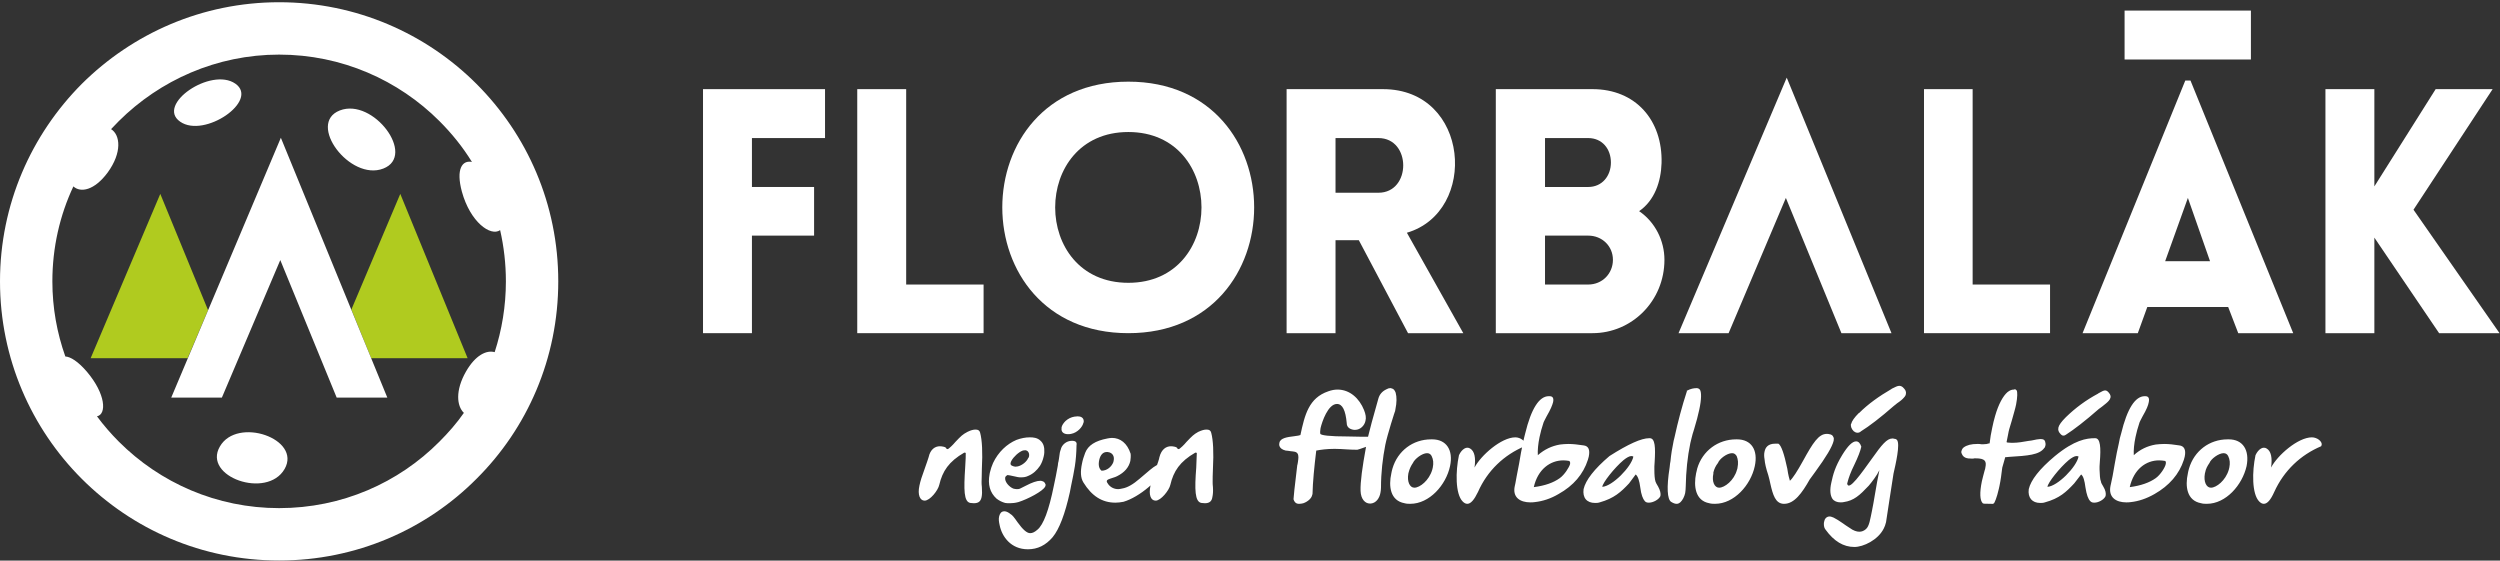 <?xml version="1.0" encoding="UTF-8" standalone="no"?>
<!-- Creator: CorelDRAW X7 -->

<svg
   xmlns:dc="http://purl.org/dc/elements/1.1/"
   xmlns:cc="http://creativecommons.org/ns#"
   xmlns:rdf="http://www.w3.org/1999/02/22-rdf-syntax-ns#"
   xmlns:svg="http://www.w3.org/2000/svg"
   xmlns="http://www.w3.org/2000/svg"
   xmlns:sodipodi="http://sodipodi.sourceforge.net/DTD/sodipodi-0.dtd"
   xmlns:inkscape="http://www.inkscape.org/namespaces/inkscape"
   xml:space="preserve"
   width="330"
   height="74"
   version="1.1"
   style="clip-rule:evenodd;fill-rule:evenodd;image-rendering:optimizeQuality;shape-rendering:geometricPrecision;text-rendering:geometricPrecision"
   viewBox="0 0 8731.049 1957.654"
   id="svg38"
   sodipodi:docname="logo.svg"
   inkscape:version="0.92.5 (2060ec1f9f, 2020-04-08)"><rect x="0" y="0" width="8731.049" height="1957.654" fill="#333333" stroke="none"/><sodipodi:namedview
   pagecolor="#ffffff"
   bordercolor="#666666"
   borderopacity="1"
   objecttolerance="10"
   gridtolerance="10"
   guidetolerance="10"
   inkscape:pageopacity="0"
   inkscape:pageshadow="2"
   inkscape:window-width="1862"
   inkscape:window-height="1054"
   id="namedview40"
   showgrid="false"
   inkscape:pagecheckerboard="true"
   fit-margin-top="0"
   fit-margin-left="0"
   fit-margin-right="0"
   fit-margin-bottom="0"
   units="px"
   inkscape:zoom="1.3097883"
   inkscape:cx="164.14866"
   inkscape:cy="36.662282"
   inkscape:window-x="58"
   inkscape:window-y="26"
   inkscape:window-maximized="1"
   inkscape:current-layer="svg38" />
 <defs
   id="defs4"><style
     type="text/css"
     id="style2">
   <![CDATA[
    .fil0 {fill:#ffffff;fill-rule:nonzero}
    .fil1 {fill:#b0cb1f;fill-rule:nonzero}
   ]]>
  </style></defs>
 <g
   id="Vrstva_x0020_1"
   transform="matrix(1.005,0,0,1.005,0,7.702)">
  <path
   class="fil0"
   d="m 7524,900 79,-220 77,220 z m -287,250 h 192 l 33,-91 h 281 l 35,91 h 191 L 7612,272 h -18 z"
   id="path7"
   inkscape:connector-curvature="0"
   style="fill:#ffffff;fill-rule:nonzero" />
  <polygon
   class="fil0"
   points="7383,199 7383,29 7822,29 7822,199 "
   id="polygon9"
   style="fill:#ffffff;fill-rule:nonzero" />
  <polygon
   class="fil0"
   points="6573,1150 6399,1150 6206,680 6007,1150 5833,1150 6209,262 "
   id="polygon11"
   style="fill:#ffffff;fill-rule:nonzero" />
  <path
   class="fil0"
   d="m 8081,1150 h 170 c 0,-109 0,-223 0,-332 l 225,332 h 210 L 8387,721 8662,302 h -198 l -213,338 c 0,-112 0,-225 0,-338 h -170 z"
   id="path13"
   inkscape:connector-curvature="0"
   style="fill:#ffffff;fill-rule:nonzero" />
  <polygon
   class="fil0"
   points="6686,1150 7124,1150 7124,981 6855,981 6855,302 6686,302 "
   id="polygon15"
   style="fill:#ffffff;fill-rule:nonzero" />
  <path
   class="fil0"
   d="m 5085,1150 v 0 L 4889,801 c 249,-73 219,-499 -83,-499 h -335 v 848 h 170 V 827 h 81 l 171,323 z M 4641,472 h 149 c 115,0 115,190 0,190 h -149 v 0 z"
   id="path17"
   inkscape:connector-curvature="0"
   style="fill:#ffffff;fill-rule:nonzero" />
  <path
   class="fil0"
   d="m 5369,472 h 150 c 49,0 79,38 79,85 0,46 -30,85 -79,85 h -48 -102 z m -171,678 h 336 c 137,0 250,-112 250,-255 0,-66 -32,-131 -88,-169 54,-37 76,-103 78,-167 4,-149 -90,-257 -240,-257 h -336 z m 171,-339 h 150 c 49,0 86,37 86,84 0,48 -37,86 -86,86 h -48 -102 z"
   id="path19"
   inkscape:connector-curvature="0"
   style="fill:#ffffff;fill-rule:nonzero" />
  <path
   class="fil0"
   d="m 3921,975 v 0 c -339,0 -339,-524 0,-524 339,0 339,524 0,524 z m 0,175 v 0 c 583,0 583,-874 0,-874 -584,0 -584,874 0,874 z"
   id="path21"
   inkscape:connector-curvature="0"
   style="fill:#ffffff;fill-rule:nonzero" />
  <polygon
   class="fil0"
   points="2979,1150 3418,1150 3418,981 3149,981 3149,302 2979,302 "
   id="polygon23"
   style="fill:#ffffff;fill-rule:nonzero" />
  <polygon
   class="fil0"
   points="2829,642 2613,642 2613,472 2867,472 2867,302 2443,302 2443,1150 2613,1150 2613,811 2829,811 "
   id="polygon25"
   style="fill:#ffffff;fill-rule:nonzero" />
  <path
   class="fil0"
   d="m 3390,1485 c -7,0 -16,2 -28,8 -17,9 -22,14 -42,35 -10,12 -19,20 -26,25 l -5,-1 c 0,-7 -16,-9 -23,-9 -16,0 -33,10 -39,38 -2,7 -7,21 -14,41 -9,24 -15,43 -18,58 -7,32 2,52 18,52 19,0 47,-36 51,-55 11,-47 33,-81 87,-112 l 5,1 c 0,8 0,24 -2,51 -5,77 -5,119 18,123 4,0 8,1 12,1 18,0 24,-8 27,-21 2,-9 2,-20 1,-35 -1,-8 -1,-14 -1,-18 0,-10 1,-25 1,-45 3,-58 1,-100 -6,-126 -2,-8 -7,-11 -16,-11 z m 355,-46 c -3,0 -7,1 -11,1 -12,2 -22,7 -31,15 -7,7 -12,14 -14,22 v 3 c -2,13 7,21 22,21 3,0 7,0 11,-1 22,-4 40,-24 43,-39 1,-1 1,-2 1,-3 1,-15 -11,-19 -21,-19 z m -167,73 c -14,0 -30,3 -46,9 -33,14 -63,42 -81,80 -5,11 -8,21 -11,33 l -1,5 c -7,37 1,65 24,86 9,7 19,12 30,15 5,1 10,1 16,1 9,0 19,-1 30,-4 32,-10 86,-38 93,-54 1,-1 1,-2 1,-3 1,-2 1,-4 0,-5 -2,-6 -6,-10 -12,-11 -2,-1 -4,-1 -6,-1 -12,0 -29,6 -50,17 l -20,10 c -4,2 -8,2 -12,2 -4,0 -8,-1 -12,-2 -14,-6 -27,-21 -28,-33 0,-2 0,-3 0,-5 0,-1 1,-2 1,-3 1,-2 4,-4 7,-6 3,0 12,2 26,5 l 9,2 c 4,1 8,1 13,1 8,0 16,-1 24,-5 17,-7 30,-19 41,-35 5,-8 10,-19 13,-33 1,-5 2,-9 2,-14 1,-18 -3,-31 -13,-40 -11,-11 -26,-12 -37,-12 z m 286,2 c -5,0 -10,1 -16,2 -42,8 -67,24 -77,50 -5,13 -9,26 -11,37 -6,28 -5,50 5,66 29,47 65,70 111,70 8,0 18,-1 28,-3 55,-16 128,-77 146,-125 2,-8 -1,-11 -6,-11 -6,0 -16,3 -28,11 -8,4 -26,19 -56,45 -22,19 -42,31 -61,34 -5,1 -9,2 -13,2 -14,0 -26,-6 -34,-16 -4,-5 -6,-9 -6,-12 v 0 c 1,-5 5,-6 20,-11 7,-2 12,-4 16,-6 26,-13 41,-31 46,-53 1,-8 2,-16 1,-25 -12,-37 -36,-55 -65,-55 z m -139,10 c -20,0 -36,15 -39,31 -1,2 -2,6 -3,10 -1,6 -2,13 -3,21 -1,7 -2,12 -3,15 l -1,9 c -5,26 -9,50 -14,71 -17,84 -36,135 -57,152 -9,8 -17,12 -25,12 -12,0 -26,-13 -44,-38 -11,-16 -19,-26 -24,-28 -7,-6 -15,-10 -21,-10 h -1 c -12,0 -16,10 -18,18 -2,9 -1,18 2,31 8,39 39,83 98,83 34,0 62,-14 86,-42 23,-28 43,-80 60,-157 l 4,-21 c 11,-53 18,-83 19,-142 2,-10 -3,-15 -16,-15 z m -163,33 c 1,0 2,0 3,0 3,1 5,2 7,4 4,5 5,10 4,17 -1,2 -1,5 -3,6 -5,12 -20,25 -36,29 -3,0 -6,1 -8,1 -2,0 -4,-1 -6,-1 -3,-1 -6,-2 -9,-4 -2,-2 -3,-5 -2,-8 0,-2 1,-4 2,-6 l 1,-2 c 7,-13 25,-30 39,-35 3,-1 6,-1 8,-1 z m 284,6 c 1,0 2,0 3,0 19,2 24,17 21,30 0,2 -1,3 -1,5 -6,16 -22,30 -41,30 -9,-7 -12,-20 -8,-38 4,-17 13,-27 26,-27 z m 347,-78 c -8,0 -16,2 -29,8 -16,9 -21,14 -41,35 -10,12 -19,20 -26,25 l -5,-1 c 0,-7 -16,-9 -23,-9 -16,0 -33,10 -40,38 -1,7 -6,21 -13,41 -9,24 -15,43 -18,58 -7,32 1,52 18,52 18,0 47,-36 51,-55 11,-47 33,-81 87,-112 l 5,1 c 0,8 -1,24 -2,51 -6,77 -5,119 18,123 4,0 8,1 12,1 17,0 24,-8 26,-21 2,-9 3,-20 2,-35 -1,-8 -1,-14 -1,-18 0,-10 0,-25 1,-45 3,-58 1,-100 -6,-126 -2,-8 -7,-11 -16,-11 z m 638,-144 c -4,0 -8,1 -13,4 -15,7 -24,18 -28,32 -19,67 -31,111 -36,133 h -2 c -9,0 -31,0 -67,-1 -64,0 -97,-4 -97,-10 -1,-5 0,-12 1,-19 5,-22 26,-84 57,-84 19,0 30,22 34,67 0,11 7,19 20,22 3,1 6,1 9,1 19,0 33,-16 36,-31 3,-11 1,-23 -5,-38 -16,-40 -49,-71 -92,-71 -10,0 -21,2 -32,6 -68,23 -82,82 -97,152 -3,1 -10,3 -21,4 -24,3 -49,6 -52,23 -1,3 -1,7 0,11 3,8 10,13 22,16 4,0 9,1 16,2 7,1 12,1 15,2 9,2 13,8 13,19 0,8 -3,27 -4,28 -9,74 -13,113 -13,118 2,7 6,13 12,15 3,1 6,1 9,1 4,0 8,-1 13,-2 17,-6 29,-18 31,-29 0,-1 1,-2 1,-3 1,-43 6,-93 13,-151 15,-3 37,-6 64,-6 14,0 29,1 45,2 13,1 24,1 34,1 1,0 11,-3 30,-10 -13,71 -20,122 -19,153 1,30 17,44 32,44 h 4 c 19,-2 30,-20 33,-37 1,-6 2,-11 2,-18 0,-53 6,-103 15,-149 7,-35 34,-119 34,-117 l 1,-6 c 5,-24 5,-43 1,-58 -3,-8 -7,-14 -14,-15 -1,-1 -3,-1 -5,-1 z m 142,178 c -63,0 -116,40 -134,101 -2,6 -3,12 -4,17 -10,45 -4,95 46,104 7,2 13,2 20,2 66,0 124,-65 138,-131 12,-56 -13,-93 -62,-93 z m -14,48 c 8,0 13,4 16,10 6,12 7,25 4,40 -1,3 -1,5 -2,8 -11,37 -43,62 -62,62 -16,0 -26,-21 -21,-49 l 1,-4 c 3,-12 8,-23 15,-33 6,-14 32,-34 49,-34 z m 307,-55 c -49,0 -120,63 -142,105 5,-34 0,-57 -15,-66 -3,-2 -6,-3 -10,-3 -3,0 -7,1 -10,3 -7,4 -14,12 -19,23 -12,56 -13,135 13,161 5,5 10,8 16,8 12,0 24,-14 37,-41 33,-75 91,-129 162,-159 1,-1 1,-3 2,-5 2,-12 -16,-26 -34,-26 z m 116,-143 c -33,0 -61,43 -82,130 -3,10 -5,21 -8,34 -4,20 -9,43 -13,70 -7,35 -11,58 -13,69 l -2,9 c -9,40 19,57 54,57 5,0 10,0 16,-1 27,-3 55,-12 82,-28 52,-29 86,-69 102,-119 1,-4 2,-8 3,-11 5,-24 -1,-37 -18,-39 -20,-3 -37,-5 -53,-5 -10,0 -20,1 -29,2 -29,5 -54,17 -77,37 -1,-18 1,-39 6,-63 3,-15 8,-33 14,-51 1,-2 4,-9 10,-20 15,-26 20,-39 23,-50 3,-14 -1,-21 -12,-21 z m 51,223 c 7,0 14,1 20,2 3,2 4,6 3,11 -3,11 -19,37 -36,49 -21,15 -50,26 -90,31 14,-62 57,-93 103,-93 z m 329,91 c -5,-8 -8,-14 -9,-17 -3,-9 -4,-24 -4,-42 0,-7 0,-11 0,-11 l 1,-16 c 3,-49 2,-82 -17,-82 h -2 c -27,0 -72,20 -138,62 -53,45 -83,84 -90,115 -4,30 11,48 40,48 5,0 10,0 16,-2 50,-14 74,-36 102,-66 l 23,-31 c 8,6 13,22 16,45 3,25 9,40 16,48 4,4 8,5 14,5 15,0 35,-11 40,-23 2,-9 -1,-20 -8,-33 z m -194,1 c 1,-14 42,-66 74,-93 10,-8 20,-14 27,-14 3,0 6,1 7,2 -7,36 -73,103 -108,105 z m 328,-343 c -10,0 -21,2 -34,9 l -1,1 h 1 v 1 c -17,52 -31,105 -43,160 l -3,12 c -5,24 -9,48 -11,71 -1,4 -2,11 -3,22 -11,69 -8,110 5,119 8,5 14,7 19,7 5,0 8,-1 14,-6 7,-7 13,-18 16,-31 1,-7 2,-15 2,-23 1,-53 6,-103 16,-151 3,-11 5,-22 8,-32 1,-2 2,-7 5,-16 8,-26 14,-49 18,-68 8,-37 8,-62 2,-70 -4,-4 -7,-5 -11,-5 z m 137,178 c -63,0 -117,40 -135,101 -1,6 -3,12 -4,17 -9,45 -3,95 46,104 7,2 14,2 20,2 66,0 124,-65 138,-131 12,-56 -12,-93 -62,-93 z m -14,48 c 8,0 12,4 16,10 5,12 6,25 3,40 0,3 -1,5 -2,8 -10,37 -43,62 -62,62 -16,0 -26,-21 -20,-49 v -4 c 3,-12 8,-23 16,-33 5,-14 31,-34 49,-34 z m 329,-67 c -28,0 -48,31 -82,93 -21,38 -36,61 -46,70 -2,-7 -6,-20 -9,-42 -11,-52 -21,-81 -31,-87 -4,0 -8,0 -11,0 -25,0 -34,13 -37,27 -2,8 -2,17 0,28 1,13 5,31 13,55 4,14 4,16 7,29 9,40 18,68 45,70 1,0 2,0 3,0 35,0 62,-37 89,-85 l 3,-4 c 2,-3 7,-10 16,-22 38,-52 59,-87 64,-108 1,-6 1,-10 -1,-13 -2,-6 -7,-9 -14,-10 -3,-1 -6,-1 -9,-1 z m 252,-167 c -6,0 -14,4 -26,10 l -1,1 c -43,25 -81,52 -112,83 l -2,1 c -15,15 -24,28 -26,37 l -1,1 c -1,9 2,17 10,25 4,3 8,5 13,5 5,0 9,-2 12,-5 29,-18 67,-47 115,-89 2,-1 5,-4 10,-8 12,-8 20,-15 24,-20 4,-4 7,-9 7,-13 1,-5 0,-9 -2,-13 -5,-7 -11,-15 -21,-15 z m -24,183 c -19,0 -37,22 -71,70 -36,50 -81,115 -86,87 l 1,-4 c 4,-16 11,-36 24,-62 13,-27 21,-48 24,-62 v -1 c -4,-12 -10,-18 -18,-18 -13,0 -29,16 -48,47 -25,41 -32,68 -38,96 -6,26 -4,45 4,57 6,8 16,12 28,12 4,0 7,0 11,-1 35,-5 55,-23 87,-57 11,-13 28,-35 37,-54 -11,52 -20,115 -26,142 -6,28 -9,53 -21,63 -7,6 -14,9 -23,9 -9,0 -21,-4 -33,-13 -18,-11 -36,-26 -56,-36 -5,-2 -10,-4 -14,-4 -12,0 -18,10 -19,18 -1,2 -1,6 -1,9 0,8 2,14 6,19 29,40 62,60 100,60 31,0 82,-24 102,-64 3,-6 6,-13 8,-22 2,-12 23,-152 26,-169 7,-31 24,-103 12,-117 -3,-3 -6,-4 -9,-4 h -1 c -2,-1 -3,-1 -6,-1 z m 423,-170 c -8,0 -14,2 -23,9 -15,13 -31,41 -43,83 -4,13 -7,27 -10,41 -4,18 -7,36 -9,54 h -2 c -5,2 -12,3 -19,3 -2,0 -5,0 -8,0 -4,-1 -8,-1 -13,-1 -22,0 -37,4 -48,12 -4,3 -7,8 -8,14 v 1 h -1 c 5,22 19,24 39,24 2,0 4,0 7,-1 h 4 c 34,0 39,10 34,33 0,3 -1,5 -2,8 -4,14 -7,27 -10,39 -8,39 -7,66 3,76 2,2 8,2 27,2 8,0 9,1 10,-1 h 1 c 3,-1 11,-20 18,-51 l 2,-9 c 5,-23 7,-43 9,-58 l 1,-7 c 2,-7 4,-15 8,-28 1,-4 2,-6 2,-8 h 3 l 10,-1 c 66,-4 106,-7 123,-31 2,-1 3,-5 4,-9 1,-4 0,-9 -1,-13 -2,-7 -7,-9 -17,-9 -6,0 -16,2 -30,5 l -7,1 h -1 c -22,4 -41,7 -56,7 v 0 c -2,0 -5,0 -7,0 -10,0 -17,-1 -16,-3 l 5,-25 c 3,-17 4,-19 13,-49 6,-22 12,-41 15,-56 5,-26 5,-44 2,-49 -3,-3 -4,-4 -7,-4 z m 162,155 c 4,4 6,5 10,5 3,0 5,-1 8,-3 28,-18 66,-47 115,-90 1,-1 5,-3 11,-8 10,-8 18,-14 23,-20 3,-3 5,-7 6,-11 1,-5 0,-8 -2,-12 -5,-7 -9,-13 -17,-13 -4,0 -11,3 -23,10 l -1,1 c -43,23 -79,50 -111,81 l -2,2 c -14,14 -23,26 -25,35 v 1 c -2,8 1,15 8,22 z m 148,182 c -5,-8 -8,-14 -8,-17 -4,-9 -4,-24 -5,-42 0,-7 0,-11 0,-11 l 1,-16 c 4,-49 2,-82 -16,-82 h -2 c -28,0 -70,6 -138,62 -54,45 -84,84 -91,115 -4,30 12,48 40,48 5,0 10,0 16,-2 51,-14 74,-36 102,-66 l 24,-31 c 8,6 12,22 15,45 4,25 9,40 17,48 4,4 8,5 14,5 15,0 34,-11 39,-23 2,-9 0,-20 -8,-33 z m -194,1 c 1,-14 42,-66 74,-93 10,-8 20,-14 27,-14 3,0 7,1 7,2 -7,36 -73,103 -108,105 z m 338,-315 c -33,0 -61,43 -82,130 -3,10 -6,21 -8,34 -5,20 -9,43 -14,70 -6,35 -10,58 -13,69 l -2,9 c -8,40 20,57 55,57 5,0 10,0 16,-1 27,-3 54,-12 82,-28 51,-29 86,-69 102,-119 1,-4 2,-8 3,-11 5,-24 -2,-37 -19,-39 -19,-3 -36,-5 -52,-5 -11,0 -20,1 -30,2 -29,5 -54,17 -76,37 -1,-18 1,-39 6,-63 3,-15 8,-33 14,-51 1,-2 4,-9 10,-20 15,-26 20,-39 22,-50 3,-14 -1,-21 -12,-21 z m 50,223 c 7,0 14,1 21,2 3,2 3,6 2,11 -2,11 -18,37 -35,49 -21,15 -51,26 -90,31 14,-62 56,-93 102,-93 z m 238,-73 c -63,0 -116,40 -134,101 -2,6 -3,12 -4,17 -10,45 -4,95 46,104 7,2 13,2 20,2 66,0 123,-65 138,-131 11,-56 -13,-93 -62,-93 z m -14,48 c 8,0 13,4 16,10 6,12 7,25 4,40 -1,3 -1,5 -2,8 -11,37 -43,62 -62,62 -16,0 -26,-21 -21,-49 l 1,-4 c 2,-12 8,-23 15,-33 5,-14 32,-34 49,-34 z m 307,-55 c -49,0 -120,63 -142,105 5,-34 0,-57 -15,-66 -3,-2 -6,-3 -10,-3 -3,0 -7,1 -10,3 -7,4 -14,12 -19,23 -12,56 -13,135 13,161 5,5 10,8 16,8 12,0 24,-14 36,-41 34,-75 92,-129 163,-159 1,-1 1,-3 2,-5 2,-12 -16,-26 -34,-26 z"
   id="path27"
   inkscape:connector-curvature="0"
   style="fill:#ffffff;fill-rule:nonzero" />
  <path
   class="fil0"
   d="m 970,0 c 268,0 511,109 686,284 176,176 284,418 284,686 0,268 -108,511 -284,686 -175,176 -418,284 -686,284 C 702,1940 460,1832 284,1656 109,1481 0,1238 0,970 0,702 109,460 284,284 460,109 702,0 970,0 Z M 374,592 v 0 c -46,62 -94,71 -119,48 -47,100 -73,212 -73,330 0,92 16,179 45,261 18,1 44,17 75,53 66,78 69,148 35,155 23,31 49,61 76,88 143,143 340,231 557,231 218,0 415,-88 557,-231 31,-31 60,-64 85,-100 -25,-24 -30,-78 7,-143 33,-58 72,-76 100,-68 25,-77 39,-160 39,-246 0,-61 -7,-121 -20,-178 -33,23 -104,-28 -133,-134 -21,-78 1,-110 35,-103 -32,-52 -70,-99 -113,-142 -142,-142 -339,-231 -557,-231 -217,0 -414,89 -557,231 -9,9 -18,19 -27,28 32,20 39,81 -12,151 z m 615,1030 v 0 c -61,106 -286,27 -225,-78 60,-105 285,-27 225,78 z M 1332,578 v 0 c -116,45 -267,-157 -151,-202 116,-45 267,157 151,202 z M 626,415 v 0 c 84,59 276,-73 192,-132 -85,-59 -277,73 -192,132 z"
   id="path29"
   inkscape:connector-curvature="0"
   style="fill:#ffffff;fill-rule:nonzero" />
  <polygon
   class="fil1"
   points="315,1237 557,666 723,1070 652,1237 "
   id="polygon31"
   style="fill:#b0cb1f;fill-rule:nonzero" />
  <polygon
   class="fil1"
   points="1221,1068 1391,666 1625,1237 1290,1237 "
   id="polygon33"
   style="fill:#b0cb1f;fill-rule:nonzero" />
  <polygon
   class="fil0"
   points="1346,1374 1170,1374 974,896 771,1374 595,1374 976,471 "
   id="polygon35"
   style="fill:#ffffff;fill-rule:nonzero" />
 </g>
</svg>